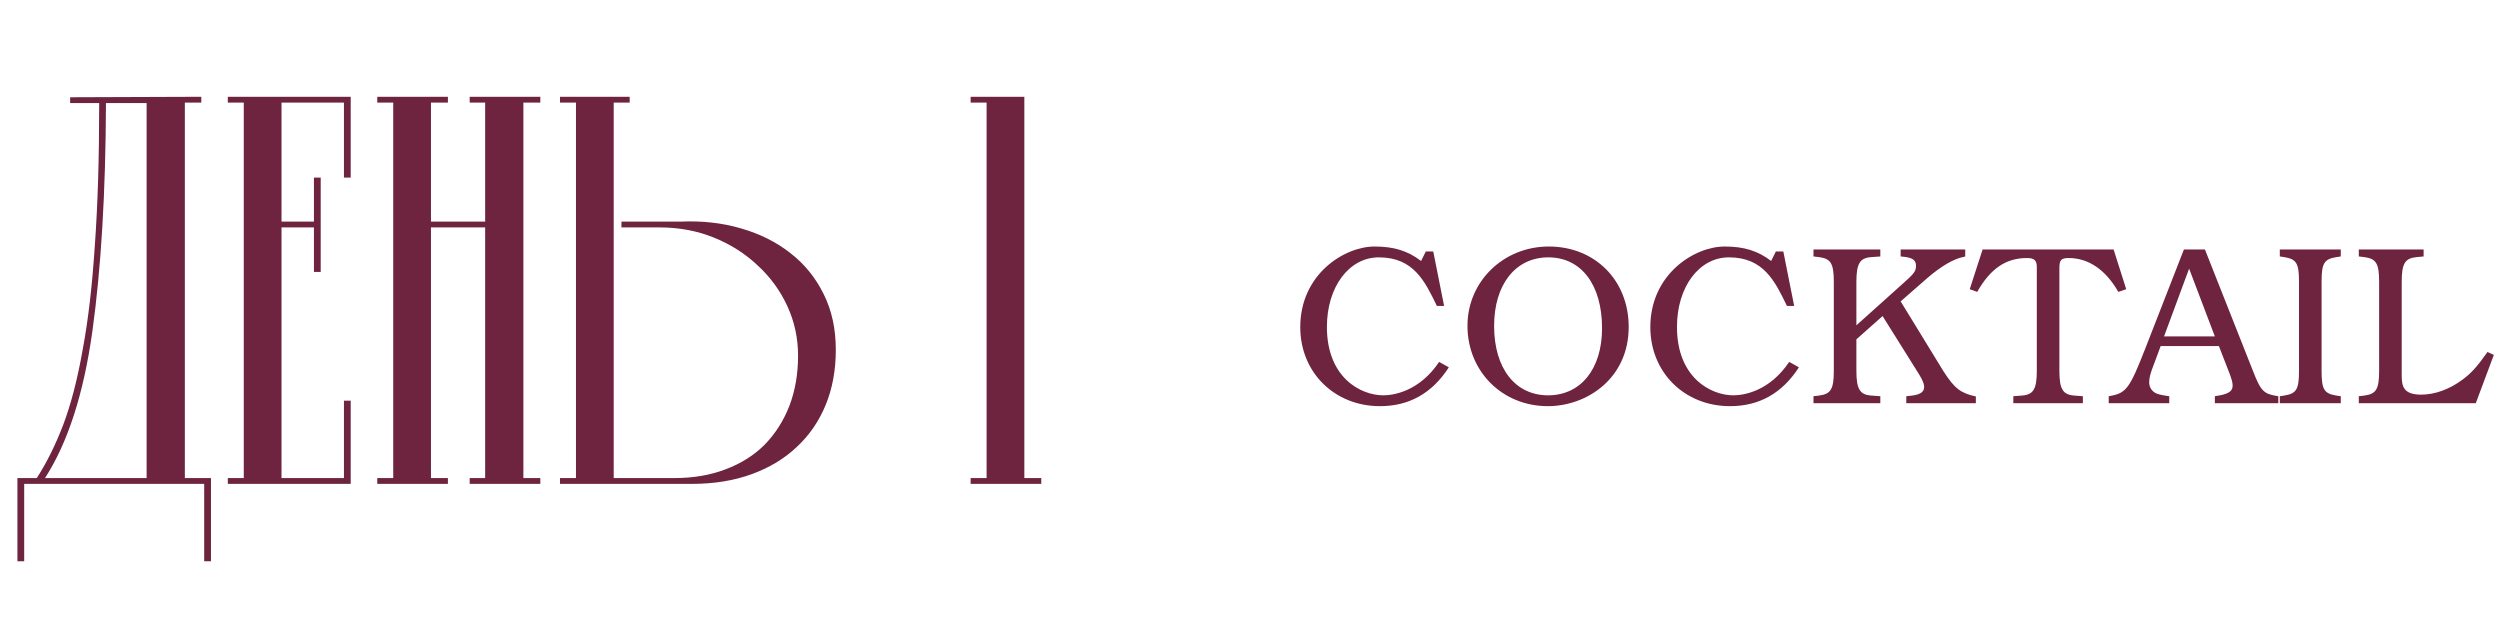 <?xml version="1.0" encoding="UTF-8"?> <svg xmlns="http://www.w3.org/2000/svg" width="155" height="39" viewBox="0 0 155 39" fill="none"><path d="M89.828 22.774C88.792 24.384 87.364 25.182 85.558 25.182C82.73 25.182 80.616 23.082 80.616 20.282C80.616 16.992 83.36 15.284 85.222 15.284C86.426 15.284 87.28 15.55 88.106 16.18L88.4 15.592H88.862L89.534 18.966H89.086C88.344 17.44 87.644 15.956 85.488 15.956C83.64 15.956 82.268 17.79 82.268 20.268C82.268 23.418 84.368 24.51 85.768 24.51C86.412 24.51 88.008 24.258 89.226 22.438L89.828 22.774ZM100.979 20.268C100.979 23.474 98.375 25.182 95.967 25.182C93.139 25.182 90.983 23.026 90.983 20.198C90.983 17.454 93.209 15.284 96.023 15.284C98.893 15.284 100.979 17.384 100.979 20.268ZM99.327 20.352C99.327 17.65 98.039 15.956 95.995 15.956C93.965 15.956 92.635 17.636 92.635 20.212C92.635 22.83 93.937 24.51 95.981 24.51C98.011 24.51 99.327 22.872 99.327 20.352ZM111.532 22.774C110.496 24.384 109.068 25.182 107.262 25.182C104.434 25.182 102.32 23.082 102.32 20.282C102.32 16.992 105.064 15.284 106.926 15.284C108.13 15.284 108.984 15.55 109.81 16.18L110.104 15.592H110.566L111.238 18.966H110.79C110.048 17.44 109.348 15.956 107.192 15.956C105.344 15.956 103.972 17.79 103.972 20.268C103.972 23.418 106.072 24.51 107.472 24.51C108.116 24.51 109.712 24.258 110.93 22.438L111.532 22.774ZM122.502 25H118.19V24.566C118.302 24.552 118.4 24.538 118.442 24.538C119.52 24.44 119.436 23.936 118.974 23.194L116.72 19.596L115.096 21.038V22.984C115.096 24.118 115.306 24.468 116.006 24.524L116.58 24.566V25H112.436V24.566L112.786 24.524C113.514 24.426 113.696 24.132 113.696 22.984V17.482C113.696 16.334 113.514 16.04 112.786 15.942L112.436 15.9V15.466H116.58V15.9L116.006 15.942C115.306 15.998 115.096 16.348 115.096 17.482V20.17L117.966 17.594C118.68 16.964 118.792 16.81 118.792 16.488C118.792 16.124 118.582 15.97 117.98 15.914L117.84 15.9V15.466H121.844V15.9L121.746 15.928C121.144 16.04 120.374 16.488 119.52 17.216L117.84 18.686L120.5 23.026C121.186 24.09 121.55 24.37 122.502 24.58V25ZM131.826 17.93L131.336 18.098C130.552 16.726 129.488 15.998 128.256 15.998C127.794 15.998 127.682 16.124 127.682 16.614V22.984C127.682 24.118 127.892 24.468 128.592 24.524L129.138 24.566V25H124.826V24.566L125.372 24.524C126.072 24.468 126.282 24.118 126.282 22.984V16.558C126.282 16.138 126.128 15.998 125.666 15.998C124.378 15.998 123.412 16.642 122.586 18.098L122.124 17.93L122.922 15.466H131.042L131.826 17.93ZM141.255 25H137.321V24.566C138.483 24.398 138.581 24.132 138.273 23.264L137.573 21.458H133.961L133.513 22.662C133.205 23.446 133.093 24.006 133.597 24.342C133.751 24.44 133.989 24.496 134.493 24.566V25H130.741V24.566L130.895 24.538C131.833 24.356 132.057 24.034 132.995 21.64L135.403 15.466H136.705L139.673 22.97C140.177 24.272 140.345 24.426 141.255 24.566V25ZM137.321 20.856L135.725 16.656L134.171 20.856H137.321ZM145.128 25H141.348V24.566L141.628 24.524C142.384 24.398 142.538 24.146 142.538 22.984V17.482C142.538 16.32 142.384 16.068 141.628 15.942L141.348 15.9V15.466H145.128V15.9L144.848 15.942C144.092 16.068 143.938 16.32 143.938 17.482V22.984C143.938 24.146 144.092 24.398 144.848 24.524L145.128 24.566V25ZM154.618 22.004L153.498 25H146.246V24.566L146.596 24.524C147.324 24.426 147.506 24.132 147.506 22.984V17.482C147.506 16.334 147.324 16.04 146.596 15.942L146.246 15.9V15.466H150.264V15.9L149.816 15.942C149.102 16.012 148.906 16.348 148.906 17.482V23.278C148.906 23.95 149.018 24.468 150.11 24.468C150.964 24.468 151.888 24.132 152.686 23.53C153.232 23.124 153.582 22.732 154.226 21.822L154.618 22.004Z" fill="#6E233E"></path><path d="M1.5 30V34.8H1.08V29.64H2.28C2.9 28.68 3.45 27.57 3.93 26.31C4.41 25.03 4.81 23.48 5.13 21.66C5.47 19.84 5.72 17.69 5.88 15.21C6.06 12.73 6.15 9.79 6.15 6.39H4.35V6.03L12.48 6V6.36H11.46V29.64H13.08V34.8H12.66V30H1.5ZM6.57 6.39C6.55 11.91 6.27 16.62 5.73 20.52C5.19 24.4 4.21 27.44 2.79 29.64H9.09V6.39H6.57ZM19.884 11.01V16.86H19.464V14.1H17.454V29.64H21.324V24.84H21.744V30H14.124V29.64H15.114V6.36H14.124V6H21.744V11.01H21.324V6.36H17.454V13.74H19.464V11.01H19.884ZM26.72 14.1V29.64H27.77V30H23.39V29.64H24.38V6.36H23.39V6H27.77V6.36H26.72V13.74H30.08V6.36H29.12V6H33.5V6.36H32.45V29.64H33.5V30H29.12V29.64H30.08V14.1H26.72ZM42.19 13.74C43.53 13.68 44.78 13.82 45.94 14.16C47.12 14.5 48.14 15.01 49 15.69C49.88 16.37 50.57 17.22 51.07 18.24C51.57 19.24 51.82 20.39 51.82 21.69C51.82 22.95 51.61 24.09 51.19 25.11C50.77 26.13 50.17 27 49.39 27.72C48.63 28.44 47.7 29 46.6 29.4C45.5 29.8 44.27 30 42.91 30H34.72V29.64H35.71V6.36H34.72V6H39.04V6.36H38.05V29.64H41.8C42.98 29.64 44.04 29.46 44.98 29.1C45.94 28.74 46.75 28.23 47.41 27.57C48.07 26.89 48.58 26.09 48.94 25.17C49.3 24.23 49.48 23.19 49.48 22.05C49.48 20.97 49.26 19.95 48.82 18.99C48.38 18.03 47.77 17.19 46.99 16.47C46.21 15.73 45.3 15.15 44.26 14.73C43.22 14.31 42.1 14.1 40.9 14.1H38.53V13.74H42.19ZM63.509 29.64H64.559V30H60.179V29.64H61.169V6.36H60.179V6H63.509V29.64Z" fill="#6E233E"></path></svg> 
